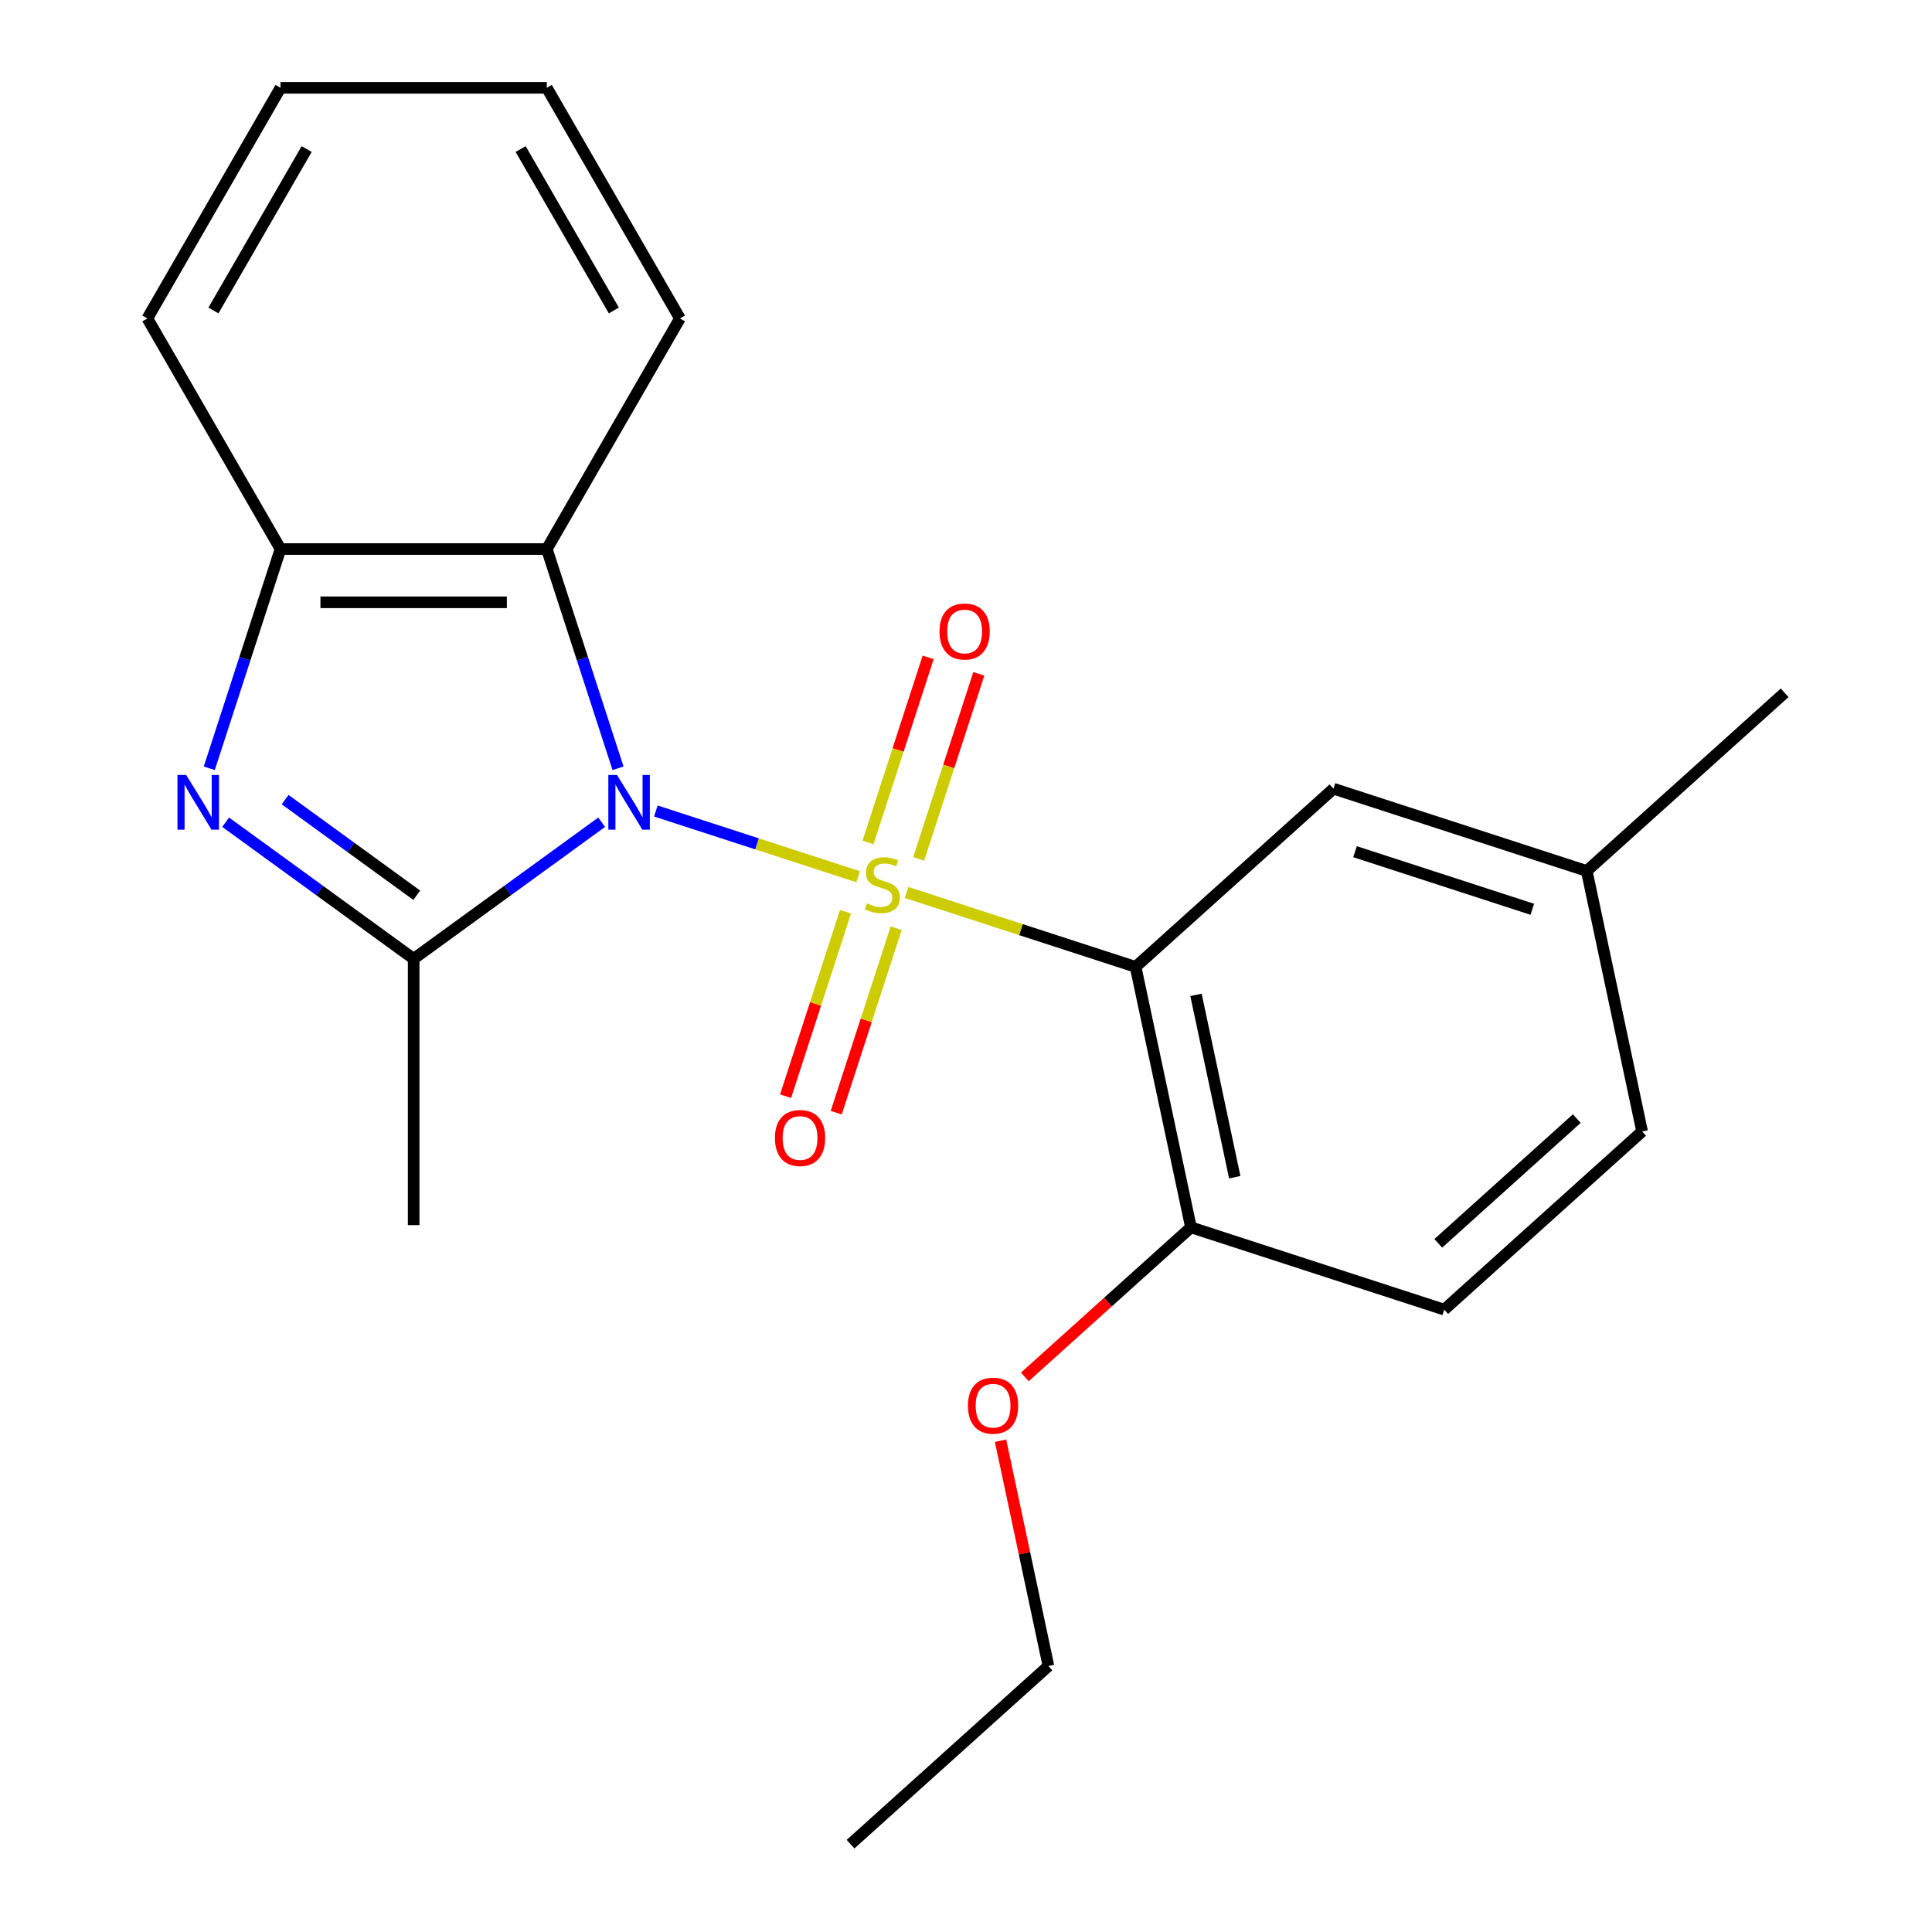 <?xml version='1.0' encoding='iso-8859-1'?>
<svg version='1.1' baseProfile='full'
              xmlns='http://www.w3.org/2000/svg'
                      xmlns:rdkit='http://www.rdkit.org/xml'
                      xmlns:xlink='http://www.w3.org/1999/xlink'
                  xml:space='preserve'
width='1000px' height='1000px' viewBox='0 0 1000 1000'>
<!-- END OF HEADER -->
<rect style='opacity:1.0;fill:#FFFFFF;stroke:none' width='1000' height='1000' x='0' y='0'> </rect>
<path class='bond-0' d='M 444.173,453.792 L 391.821,436.782' style='fill:none;fill-rule:evenodd;stroke:#CCCC00;stroke-width:6px;stroke-linecap:butt;stroke-linejoin:miter;stroke-opacity:1' />
<path class='bond-0' d='M 391.821,436.782 L 339.47,419.772' style='fill:none;fill-rule:evenodd;stroke:#0000FF;stroke-width:6px;stroke-linecap:butt;stroke-linejoin:miter;stroke-opacity:1' />
<path class='bond-2' d='M 469.224,461.932 L 528.504,481.193' style='fill:none;fill-rule:evenodd;stroke:#CCCC00;stroke-width:6px;stroke-linecap:butt;stroke-linejoin:miter;stroke-opacity:1' />
<path class='bond-2' d='M 528.504,481.193 L 587.783,500.454' style='fill:none;fill-rule:evenodd;stroke:#000000;stroke-width:6px;stroke-linecap:butt;stroke-linejoin:miter;stroke-opacity:1' />
<path class='bond-6' d='M 475.514,444.555 L 491.074,396.668' style='fill:none;fill-rule:evenodd;stroke:#CCCC00;stroke-width:6px;stroke-linecap:butt;stroke-linejoin:miter;stroke-opacity:1' />
<path class='bond-6' d='M 491.074,396.668 L 506.634,348.78' style='fill:none;fill-rule:evenodd;stroke:#FF0000;stroke-width:6px;stroke-linecap:butt;stroke-linejoin:miter;stroke-opacity:1' />
<path class='bond-6' d='M 449.297,436.037 L 464.857,388.149' style='fill:none;fill-rule:evenodd;stroke:#CCCC00;stroke-width:6px;stroke-linecap:butt;stroke-linejoin:miter;stroke-opacity:1' />
<path class='bond-6' d='M 464.857,388.149 L 480.417,340.262' style='fill:none;fill-rule:evenodd;stroke:#FF0000;stroke-width:6px;stroke-linecap:butt;stroke-linejoin:miter;stroke-opacity:1' />
<path class='bond-7' d='M 437.636,471.928 L 422.125,519.666' style='fill:none;fill-rule:evenodd;stroke:#CCCC00;stroke-width:6px;stroke-linecap:butt;stroke-linejoin:miter;stroke-opacity:1' />
<path class='bond-7' d='M 422.125,519.666 L 406.614,567.403' style='fill:none;fill-rule:evenodd;stroke:#FF0000;stroke-width:6px;stroke-linecap:butt;stroke-linejoin:miter;stroke-opacity:1' />
<path class='bond-7' d='M 463.853,480.447 L 448.342,528.184' style='fill:none;fill-rule:evenodd;stroke:#CCCC00;stroke-width:6px;stroke-linecap:butt;stroke-linejoin:miter;stroke-opacity:1' />
<path class='bond-7' d='M 448.342,528.184 L 432.831,575.922' style='fill:none;fill-rule:evenodd;stroke:#FF0000;stroke-width:6px;stroke-linecap:butt;stroke-linejoin:miter;stroke-opacity:1' />
<path class='bond-1' d='M 311.428,425.576 L 262.767,460.93' style='fill:none;fill-rule:evenodd;stroke:#0000FF;stroke-width:6px;stroke-linecap:butt;stroke-linejoin:miter;stroke-opacity:1' />
<path class='bond-1' d='M 262.767,460.93 L 214.106,496.285' style='fill:none;fill-rule:evenodd;stroke:#000000;stroke-width:6px;stroke-linecap:butt;stroke-linejoin:miter;stroke-opacity:1' />
<path class='bond-4' d='M 319.893,397.664 L 301.457,340.924' style='fill:none;fill-rule:evenodd;stroke:#0000FF;stroke-width:6px;stroke-linecap:butt;stroke-linejoin:miter;stroke-opacity:1' />
<path class='bond-4' d='M 301.457,340.924 L 283.021,284.185' style='fill:none;fill-rule:evenodd;stroke:#000000;stroke-width:6px;stroke-linecap:butt;stroke-linejoin:miter;stroke-opacity:1' />
<path class='bond-3' d='M 214.106,496.285 L 165.445,460.93' style='fill:none;fill-rule:evenodd;stroke:#000000;stroke-width:6px;stroke-linecap:butt;stroke-linejoin:miter;stroke-opacity:1' />
<path class='bond-3' d='M 165.445,460.93 L 116.784,425.576' style='fill:none;fill-rule:evenodd;stroke:#0000FF;stroke-width:6px;stroke-linecap:butt;stroke-linejoin:miter;stroke-opacity:1' />
<path class='bond-3' d='M 215.711,463.377 L 181.648,438.629' style='fill:none;fill-rule:evenodd;stroke:#000000;stroke-width:6px;stroke-linecap:butt;stroke-linejoin:miter;stroke-opacity:1' />
<path class='bond-3' d='M 181.648,438.629 L 147.585,413.881' style='fill:none;fill-rule:evenodd;stroke:#0000FF;stroke-width:6px;stroke-linecap:butt;stroke-linejoin:miter;stroke-opacity:1' />
<path class='bond-11' d='M 214.106,496.285 L 214.106,634.115' style='fill:none;fill-rule:evenodd;stroke:#000000;stroke-width:6px;stroke-linecap:butt;stroke-linejoin:miter;stroke-opacity:1' />
<path class='bond-8' d='M 587.783,500.454 L 616.44,635.273' style='fill:none;fill-rule:evenodd;stroke:#000000;stroke-width:6px;stroke-linecap:butt;stroke-linejoin:miter;stroke-opacity:1' />
<path class='bond-8' d='M 619.046,514.945 L 639.105,609.319' style='fill:none;fill-rule:evenodd;stroke:#000000;stroke-width:6px;stroke-linecap:butt;stroke-linejoin:miter;stroke-opacity:1' />
<path class='bond-9' d='M 587.783,500.454 L 690.212,408.227' style='fill:none;fill-rule:evenodd;stroke:#000000;stroke-width:6px;stroke-linecap:butt;stroke-linejoin:miter;stroke-opacity:1' />
<path class='bond-22' d='M 108.319,397.664 L 126.755,340.924' style='fill:none;fill-rule:evenodd;stroke:#0000FF;stroke-width:6px;stroke-linecap:butt;stroke-linejoin:miter;stroke-opacity:1' />
<path class='bond-22' d='M 126.755,340.924 L 145.19,284.185' style='fill:none;fill-rule:evenodd;stroke:#000000;stroke-width:6px;stroke-linecap:butt;stroke-linejoin:miter;stroke-opacity:1' />
<path class='bond-5' d='M 283.021,284.185 L 145.19,284.185' style='fill:none;fill-rule:evenodd;stroke:#000000;stroke-width:6px;stroke-linecap:butt;stroke-linejoin:miter;stroke-opacity:1' />
<path class='bond-5' d='M 262.347,311.751 L 165.865,311.751' style='fill:none;fill-rule:evenodd;stroke:#000000;stroke-width:6px;stroke-linecap:butt;stroke-linejoin:miter;stroke-opacity:1' />
<path class='bond-14' d='M 283.021,284.185 L 351.937,164.82' style='fill:none;fill-rule:evenodd;stroke:#000000;stroke-width:6px;stroke-linecap:butt;stroke-linejoin:miter;stroke-opacity:1' />
<path class='bond-16' d='M 145.19,284.185 L 76.275,164.82' style='fill:none;fill-rule:evenodd;stroke:#000000;stroke-width:6px;stroke-linecap:butt;stroke-linejoin:miter;stroke-opacity:1' />
<path class='bond-10' d='M 616.44,635.273 L 747.525,677.865' style='fill:none;fill-rule:evenodd;stroke:#000000;stroke-width:6px;stroke-linecap:butt;stroke-linejoin:miter;stroke-opacity:1' />
<path class='bond-15' d='M 616.44,635.273 L 573.449,673.982' style='fill:none;fill-rule:evenodd;stroke:#000000;stroke-width:6px;stroke-linecap:butt;stroke-linejoin:miter;stroke-opacity:1' />
<path class='bond-15' d='M 573.449,673.982 L 530.457,712.692' style='fill:none;fill-rule:evenodd;stroke:#FF0000;stroke-width:6px;stroke-linecap:butt;stroke-linejoin:miter;stroke-opacity:1' />
<path class='bond-12' d='M 690.212,408.227 L 821.297,450.819' style='fill:none;fill-rule:evenodd;stroke:#000000;stroke-width:6px;stroke-linecap:butt;stroke-linejoin:miter;stroke-opacity:1' />
<path class='bond-12' d='M 701.356,440.833 L 793.116,470.647' style='fill:none;fill-rule:evenodd;stroke:#000000;stroke-width:6px;stroke-linecap:butt;stroke-linejoin:miter;stroke-opacity:1' />
<path class='bond-23' d='M 747.525,677.865 L 849.953,585.638' style='fill:none;fill-rule:evenodd;stroke:#000000;stroke-width:6px;stroke-linecap:butt;stroke-linejoin:miter;stroke-opacity:1' />
<path class='bond-23' d='M 744.444,643.545 L 816.144,578.986' style='fill:none;fill-rule:evenodd;stroke:#000000;stroke-width:6px;stroke-linecap:butt;stroke-linejoin:miter;stroke-opacity:1' />
<path class='bond-13' d='M 821.297,450.819 L 849.953,585.638' style='fill:none;fill-rule:evenodd;stroke:#000000;stroke-width:6px;stroke-linecap:butt;stroke-linejoin:miter;stroke-opacity:1' />
<path class='bond-18' d='M 821.297,450.819 L 923.725,358.592' style='fill:none;fill-rule:evenodd;stroke:#000000;stroke-width:6px;stroke-linecap:butt;stroke-linejoin:miter;stroke-opacity:1' />
<path class='bond-19' d='M 351.937,164.82 L 283.021,45.455' style='fill:none;fill-rule:evenodd;stroke:#000000;stroke-width:6px;stroke-linecap:butt;stroke-linejoin:miter;stroke-opacity:1' />
<path class='bond-19' d='M 317.726,160.698 L 269.486,77.142' style='fill:none;fill-rule:evenodd;stroke:#000000;stroke-width:6px;stroke-linecap:butt;stroke-linejoin:miter;stroke-opacity:1' />
<path class='bond-17' d='M 517.881,745.705 L 530.275,804.012' style='fill:none;fill-rule:evenodd;stroke:#FF0000;stroke-width:6px;stroke-linecap:butt;stroke-linejoin:miter;stroke-opacity:1' />
<path class='bond-17' d='M 530.275,804.012 L 542.668,862.319' style='fill:none;fill-rule:evenodd;stroke:#000000;stroke-width:6px;stroke-linecap:butt;stroke-linejoin:miter;stroke-opacity:1' />
<path class='bond-24' d='M 76.275,164.82 L 145.19,45.455' style='fill:none;fill-rule:evenodd;stroke:#000000;stroke-width:6px;stroke-linecap:butt;stroke-linejoin:miter;stroke-opacity:1' />
<path class='bond-24' d='M 110.485,160.698 L 158.726,77.142' style='fill:none;fill-rule:evenodd;stroke:#000000;stroke-width:6px;stroke-linecap:butt;stroke-linejoin:miter;stroke-opacity:1' />
<path class='bond-21' d='M 542.668,862.319 L 440.24,954.545' style='fill:none;fill-rule:evenodd;stroke:#000000;stroke-width:6px;stroke-linecap:butt;stroke-linejoin:miter;stroke-opacity:1' />
<path class='bond-20' d='M 283.021,45.455 L 145.19,45.455' style='fill:none;fill-rule:evenodd;stroke:#000000;stroke-width:6px;stroke-linecap:butt;stroke-linejoin:miter;stroke-opacity:1' />
<path  class='atom-0' d='M 448.698 467.582
Q 449.018 467.702, 450.338 468.262
Q 451.658 468.822, 453.098 469.182
Q 454.578 469.502, 456.018 469.502
Q 458.698 469.502, 460.258 468.222
Q 461.818 466.902, 461.818 464.622
Q 461.818 463.062, 461.018 462.102
Q 460.258 461.142, 459.058 460.622
Q 457.858 460.102, 455.858 459.502
Q 453.338 458.742, 451.818 458.022
Q 450.338 457.302, 449.258 455.782
Q 448.218 454.262, 448.218 451.702
Q 448.218 448.142, 450.618 445.942
Q 453.058 443.742, 457.858 443.742
Q 461.138 443.742, 464.858 445.302
L 463.938 448.382
Q 460.538 446.982, 457.978 446.982
Q 455.218 446.982, 453.698 448.142
Q 452.178 449.262, 452.218 451.222
Q 452.218 452.742, 452.978 453.662
Q 453.778 454.582, 454.898 455.102
Q 456.058 455.622, 457.978 456.222
Q 460.538 457.022, 462.058 457.822
Q 463.578 458.622, 464.658 460.262
Q 465.778 461.862, 465.778 464.622
Q 465.778 468.542, 463.138 470.662
Q 460.538 472.742, 456.178 472.742
Q 453.658 472.742, 451.738 472.182
Q 449.858 471.662, 447.618 470.742
L 448.698 467.582
' fill='#CCCC00'/>
<path  class='atom-1' d='M 319.353 401.11
L 328.633 416.11
Q 329.553 417.59, 331.033 420.27
Q 332.513 422.95, 332.593 423.11
L 332.593 401.11
L 336.353 401.11
L 336.353 429.43
L 332.473 429.43
L 322.513 413.03
Q 321.353 411.11, 320.113 408.91
Q 318.913 406.71, 318.553 406.03
L 318.553 429.43
L 314.873 429.43
L 314.873 401.11
L 319.353 401.11
' fill='#0000FF'/>
<path  class='atom-4' d='M 96.338 401.11
L 105.618 416.11
Q 106.538 417.59, 108.018 420.27
Q 109.498 422.95, 109.578 423.11
L 109.578 401.11
L 113.338 401.11
L 113.338 429.43
L 109.458 429.43
L 99.498 413.03
Q 98.338 411.11, 97.098 408.91
Q 95.898 406.71, 95.538 406.03
L 95.538 429.43
L 91.858 429.43
L 91.858 401.11
L 96.338 401.11
' fill='#0000FF'/>
<path  class='atom-7' d='M 486.291 326.857
Q 486.291 320.057, 489.651 316.257
Q 493.011 312.457, 499.291 312.457
Q 505.571 312.457, 508.931 316.257
Q 512.291 320.057, 512.291 326.857
Q 512.291 333.737, 508.891 337.657
Q 505.491 341.537, 499.291 341.537
Q 493.051 341.537, 489.651 337.657
Q 486.291 333.777, 486.291 326.857
M 499.291 338.337
Q 503.611 338.337, 505.931 335.457
Q 508.291 332.537, 508.291 326.857
Q 508.291 321.297, 505.931 318.497
Q 503.611 315.657, 499.291 315.657
Q 494.971 315.657, 492.611 318.457
Q 490.291 321.257, 490.291 326.857
Q 490.291 332.577, 492.611 335.457
Q 494.971 338.337, 499.291 338.337
' fill='#FF0000'/>
<path  class='atom-8' d='M 401.106 589.027
Q 401.106 582.227, 404.466 578.427
Q 407.826 574.627, 414.106 574.627
Q 420.386 574.627, 423.746 578.427
Q 427.106 582.227, 427.106 589.027
Q 427.106 595.907, 423.706 599.827
Q 420.306 603.707, 414.106 603.707
Q 407.866 603.707, 404.466 599.827
Q 401.106 595.947, 401.106 589.027
M 414.106 600.507
Q 418.426 600.507, 420.746 597.627
Q 423.106 594.707, 423.106 589.027
Q 423.106 583.467, 420.746 580.667
Q 418.426 577.827, 414.106 577.827
Q 409.786 577.827, 407.426 580.627
Q 405.106 583.427, 405.106 589.027
Q 405.106 594.747, 407.426 597.627
Q 409.786 600.507, 414.106 600.507
' fill='#FF0000'/>
<path  class='atom-16' d='M 501.012 727.58
Q 501.012 720.78, 504.372 716.98
Q 507.732 713.18, 514.012 713.18
Q 520.292 713.18, 523.652 716.98
Q 527.012 720.78, 527.012 727.58
Q 527.012 734.46, 523.612 738.38
Q 520.212 742.26, 514.012 742.26
Q 507.772 742.26, 504.372 738.38
Q 501.012 734.5, 501.012 727.58
M 514.012 739.06
Q 518.332 739.06, 520.652 736.18
Q 523.012 733.26, 523.012 727.58
Q 523.012 722.02, 520.652 719.22
Q 518.332 716.38, 514.012 716.38
Q 509.692 716.38, 507.332 719.18
Q 505.012 721.98, 505.012 727.58
Q 505.012 733.3, 507.332 736.18
Q 509.692 739.06, 514.012 739.06
' fill='#FF0000'/>
</svg>
